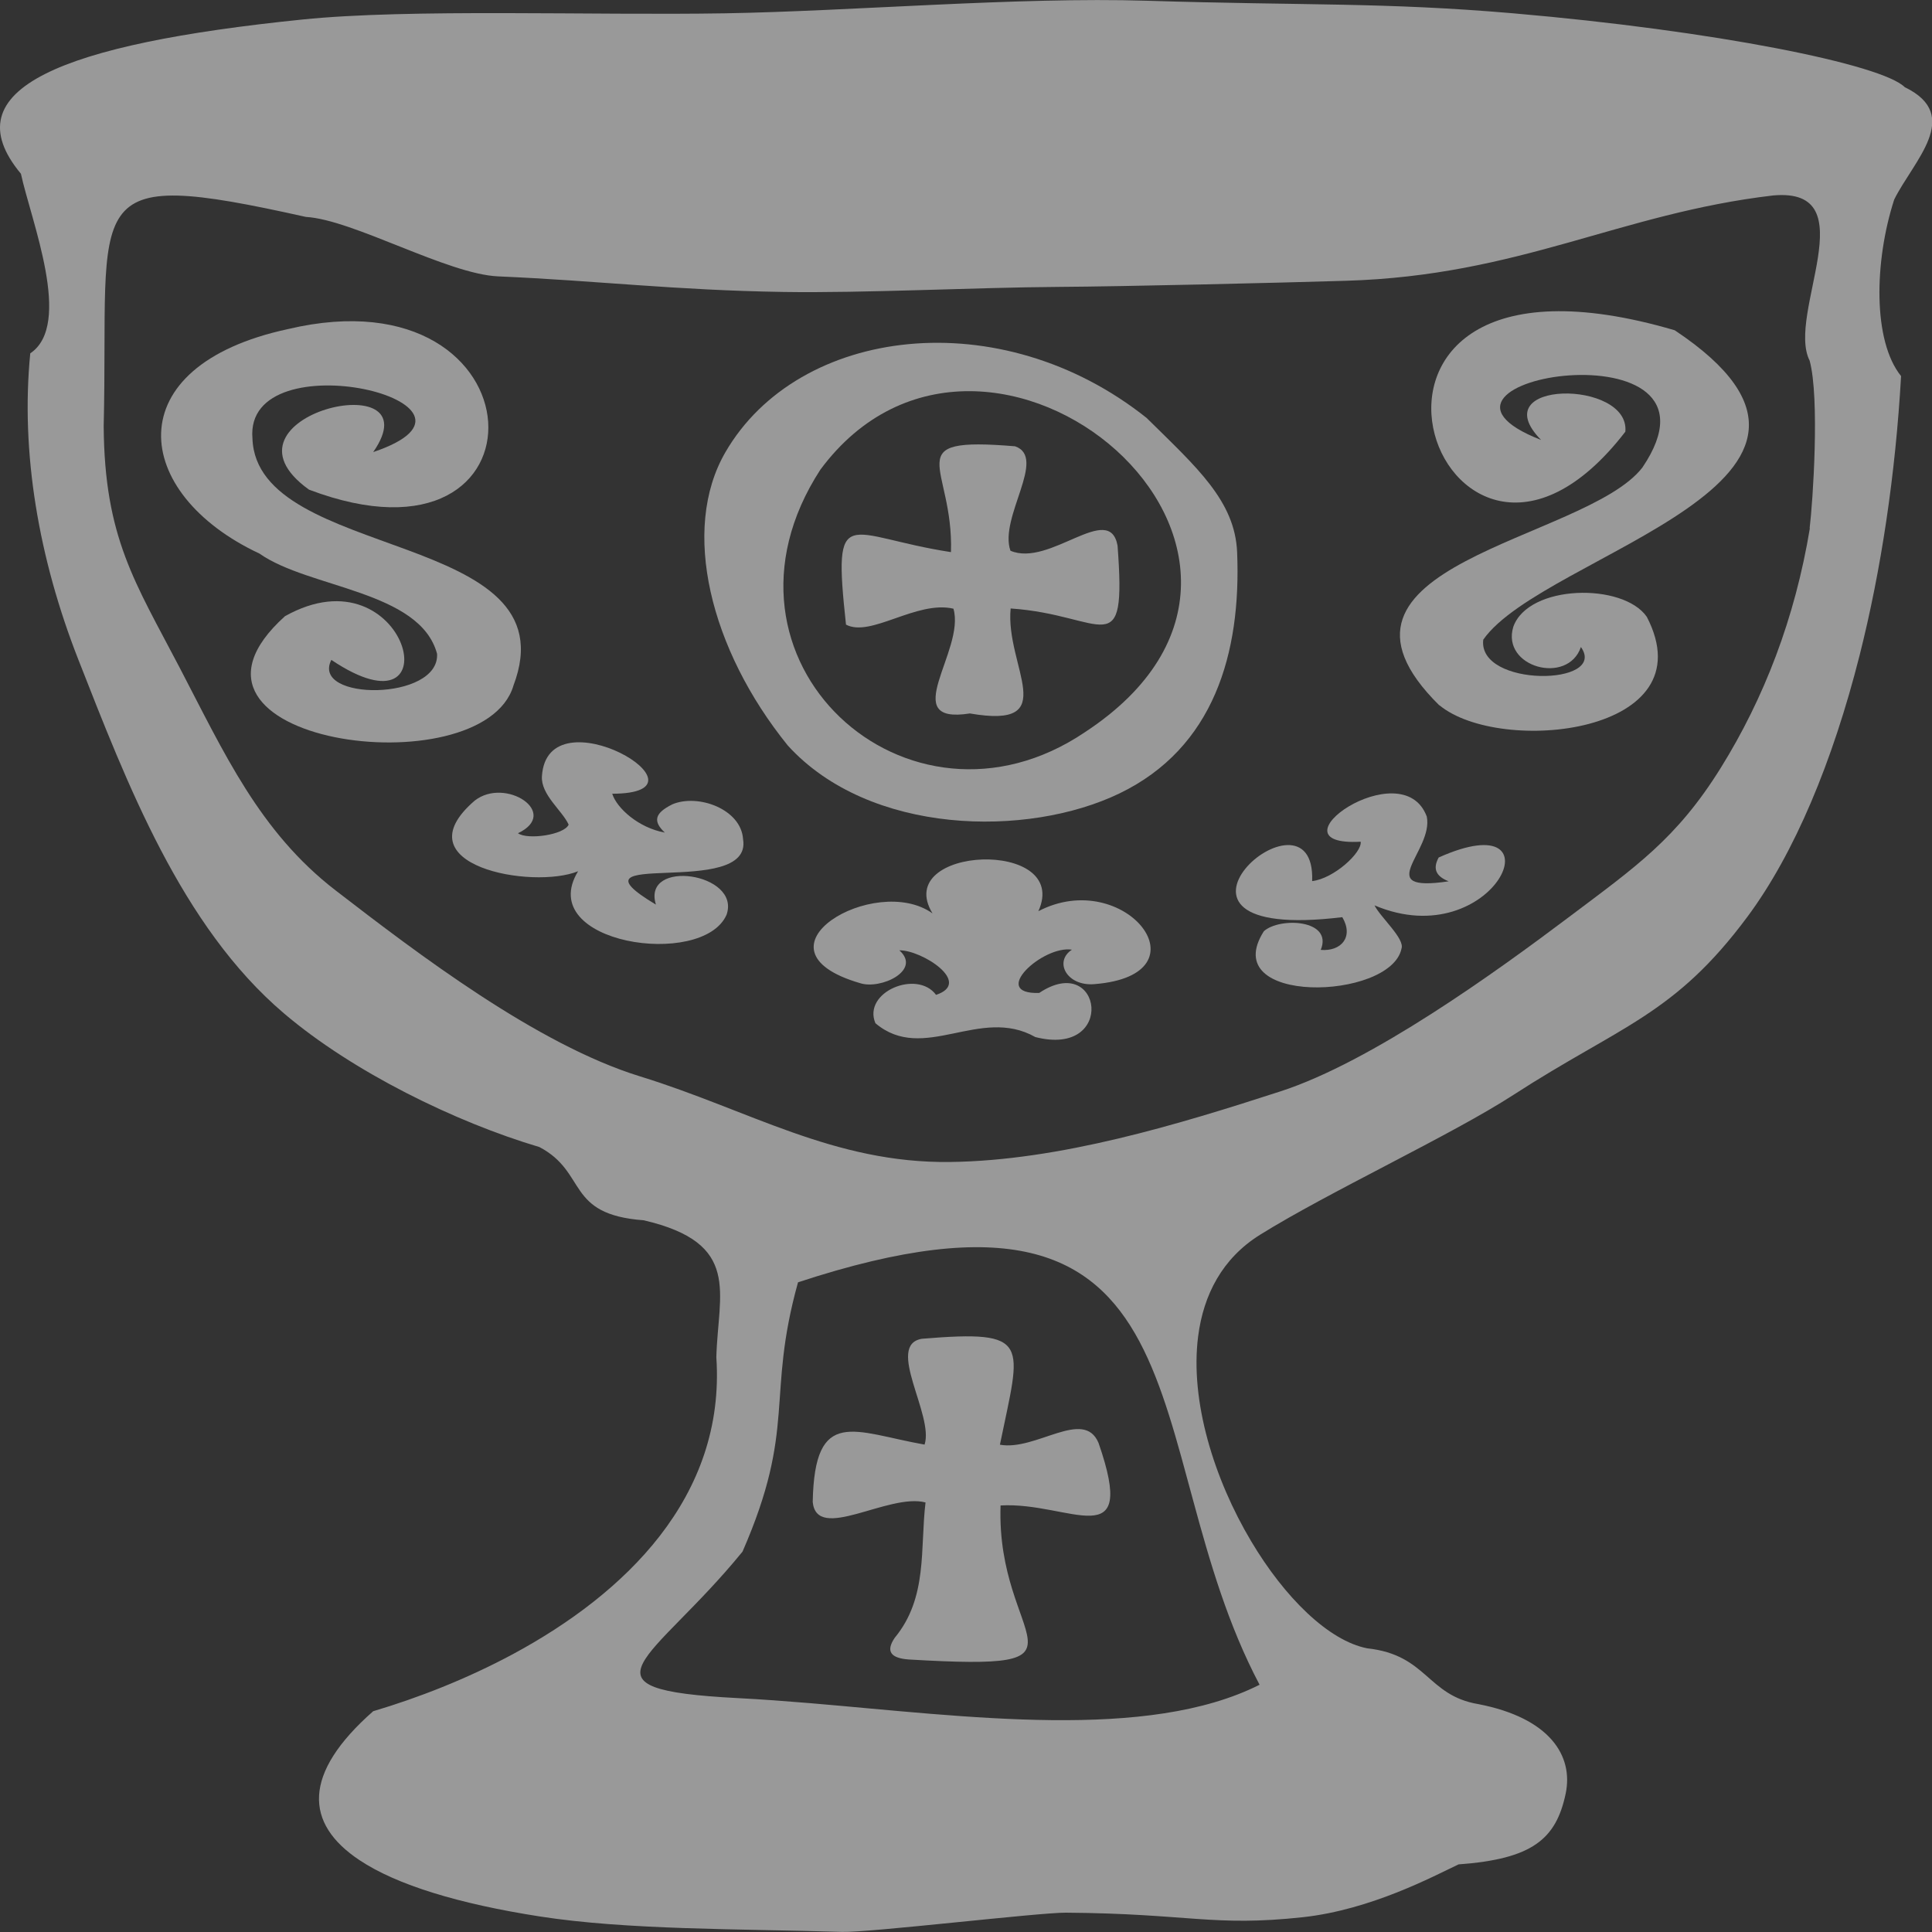 <?xml version="1.0" encoding="UTF-8"?>
<svg id="Layer_2" data-name="Layer 2" xmlns="http://www.w3.org/2000/svg" width="18" height="18" viewBox="0 0 18 18">
  <rect x="0" y="0" width="18" height="18" fill="#333333" stroke="none"/>
  <defs>
    <style>
      .cls-1 {
        opacity: .5;
      }

      .cls-2 {
        fill: #fff;
        stroke-width: 0px;
      }
    </style>
  </defs>
  <g id="Layer_1-2" data-name="Layer 1">
    <g class="cls-1">
      <path class="cls-2" d="m10.688,3.898c-1.366-1.093-3.251-.857-3.93.316-.417.72-.143,1.836.582,2.732.761.836,2.232.86,3.09.446.879-.424,1.135-1.306,1.096-2.247-.02-.479-.378-.792-.839-1.247Zm-3.045.478c1.548-2.089,4.982.793,2.466,2.445-1.65,1.116-3.617-.672-2.466-2.445Z"/>
      <path class="cls-2" d="m13.41,6.57c.565.469,2.5.272,1.933-.823-.221-.32-1.103-.304-1.244.093-.114.377.508.546.63.188.257.363-.962.379-.91-.068.56-.805,3.891-1.479,1.784-2.883-3.664-1.076-2.184,3.183-.46.945.045-.488-1.337-.485-.785.077-1.478-.575,1.875-1.116.943.258-.533.686-3.224.898-1.892,2.214Z"/>
      <path class="cls-2" d="m4.783,6.389c.557-1.459-2.392-1.151-2.431-2.304-.08-.942,2.472-.327,1.125.127.583-.838-1.558-.339-.598.35,2.311.876,2.205-2.064-.196-1.496-1.604.345-1.459,1.533-.265,2.092.46.324,1.495.344,1.654.933.026.442-1.181.442-.985.057,1.159.779.716-1.05-.432-.407-1.311,1.182,1.838,1.607,2.128.649Z"/>
      <path class="cls-2" d="m9.674,8.49c.309-.681-1.37-.612-.986.02-.532-.382-1.757.335-.674.65.191.062.576-.119.365-.306.207-.004.686.301.342.415-.176-.239-.687-.026-.565.264.449.38.972-.164,1.49.129.759.194.622-.802.036-.411-.469.015.035-.446.305-.403-.171.111-.047.342.208.321,1.08-.085.285-1.101-.522-.679Z"/>
      <path class="cls-2" d="m6.262,7.495c-.165.082-.179.158-.068.262-.248-.045-.449-.23-.49-.362,1.019-.002-.604-.959-.655-.163-.011.173.191.321.249.451-.042.096-.385.144-.472.08.397-.189-.117-.527-.403-.304-.703.605.54.831.963.658-.412.676,1.161.911,1.383.406.138-.391-.791-.527-.658-.095-.912-.545.907-.042.812-.609-.017-.281-.422-.428-.662-.324Z"/>
      <path class="cls-2" d="m13.057,8.839c.035-.092-.198-.295-.251-.404,1.118.474,1.763-.968.598-.446-.063.114-.014.18.093.222-.726.108-.139-.282-.204-.603-.228-.615-1.505.284-.616.234.015.1-.25.344-.452.367.038-1.004-1.794.588.281.336.109.186-.012.321-.201.305.117-.284-.382-.307-.53-.174-.441.692,1.178.646,1.282.164Z"/>
      <path class="cls-2" d="m10.235,13.444c-.137-.328-.584.077-.919.016.195-.953.306-1.072-.727-.987-.342.058.115.712.025.986-.656-.116-1.025-.361-1.042.535.038.38.705-.087,1.051.004-.052.429.023.886-.287,1.261-.087.128-.035.19.131.202,1.856.109.811-.15.855-1.435.646-.037,1.283.485.913-.582Z"/>
      <path class="cls-2" d="m7.883,5.82c.231.121.657-.229,1-.149.114.392-.531,1.084.153.976.869.151.327-.44.38-.978.878.059,1.08.534.996-.586-.077-.414-.633.205-.998.048-.109-.311.346-.868.043-.973-1.107-.092-.571.173-.597.986-.978-.15-1.104-.486-.978.676Z"/>
      <path class="cls-2" d="m17.748.814c-.207-.214-1.772-.528-3.65-.69-1.207-.104-1.939-.071-3.41-.117-1.206-.037-2.75.097-3.93.117-1.238.021-2.941-.045-3.942.058C.573.411-.462.829.195,1.619c.094.436.487,1.405.087,1.673-.091.923.078,1.91.447,2.851.455,1.159.962,2.486,1.915,3.297.641.546,1.6,1.015,2.382,1.247.451.238.239.628.971.682.916.213.693.673.677,1.276.044.651-.169,1.203-.526,1.664-.352.454-.844.819-1.367,1.101-.433.233-.889.41-1.304.533-.66.581-.642,1.046-.127,1.388.349.232.927.407,1.678.524.815.127,1.858.115,2.817.144.251.008,1.836-.181,2.085-.179,1.146.008,1.371.133,2.21.042.637-.07,1.218-.383,1.449-.492.687-.05.909-.235.998-.659.074-.353-.148-.705-.813-.834-.48-.08-.475-.459-1.036-.52-.359-.07-.769-.472-1.082-.999-.343-.576-.571-1.303-.493-1.909.05-.387.225-.725.575-.944.634-.396,1.787-.931,2.362-1.304.998-.646,1.499-.741,2.182-1.662.436-.588.792-1.44,1.043-2.431.202-.799.335-1.689.387-2.604-.265-.328-.25-1.07-.064-1.645.178-.359.64-.782.102-1.045Zm-6.012,14.882c-1.046.527-2.723.296-4.188.172-.23-.019-.455-.036-.672-.047-1.577-.082-.798-.334.042-1.365.508-1.164.217-1.431.517-2.509,3.93-1.294,3.121,1.518,4.3,3.749Zm5.126-10.774c-.139.84-.427,1.584-.83,2.232-.412.662-.792.921-1.409,1.386-.688.518-1.842,1.352-2.693,1.628-.947.307-2.058.646-3.08.658-1.084.013-1.872-.485-2.885-.797-.964-.297-2.079-1.148-2.838-1.733-.71-.547-1.039-1.282-1.454-2.077s-.699-1.208-.707-2.246c.051-2.144-.264-2.431,1.884-1.952.438.025,1.319.534,1.792.554.928.04,1.641.129,2.655.145.751.012,1.791-.042,2.56-.047.626-.004,2.059-.038,2.682-.057,1.621-.048,2.547-.627,3.981-.795.879-.079.12,1.108.34,1.539.095.349.03,1.318 0,1.561Z"/>
    </g>
  </g>
</svg>